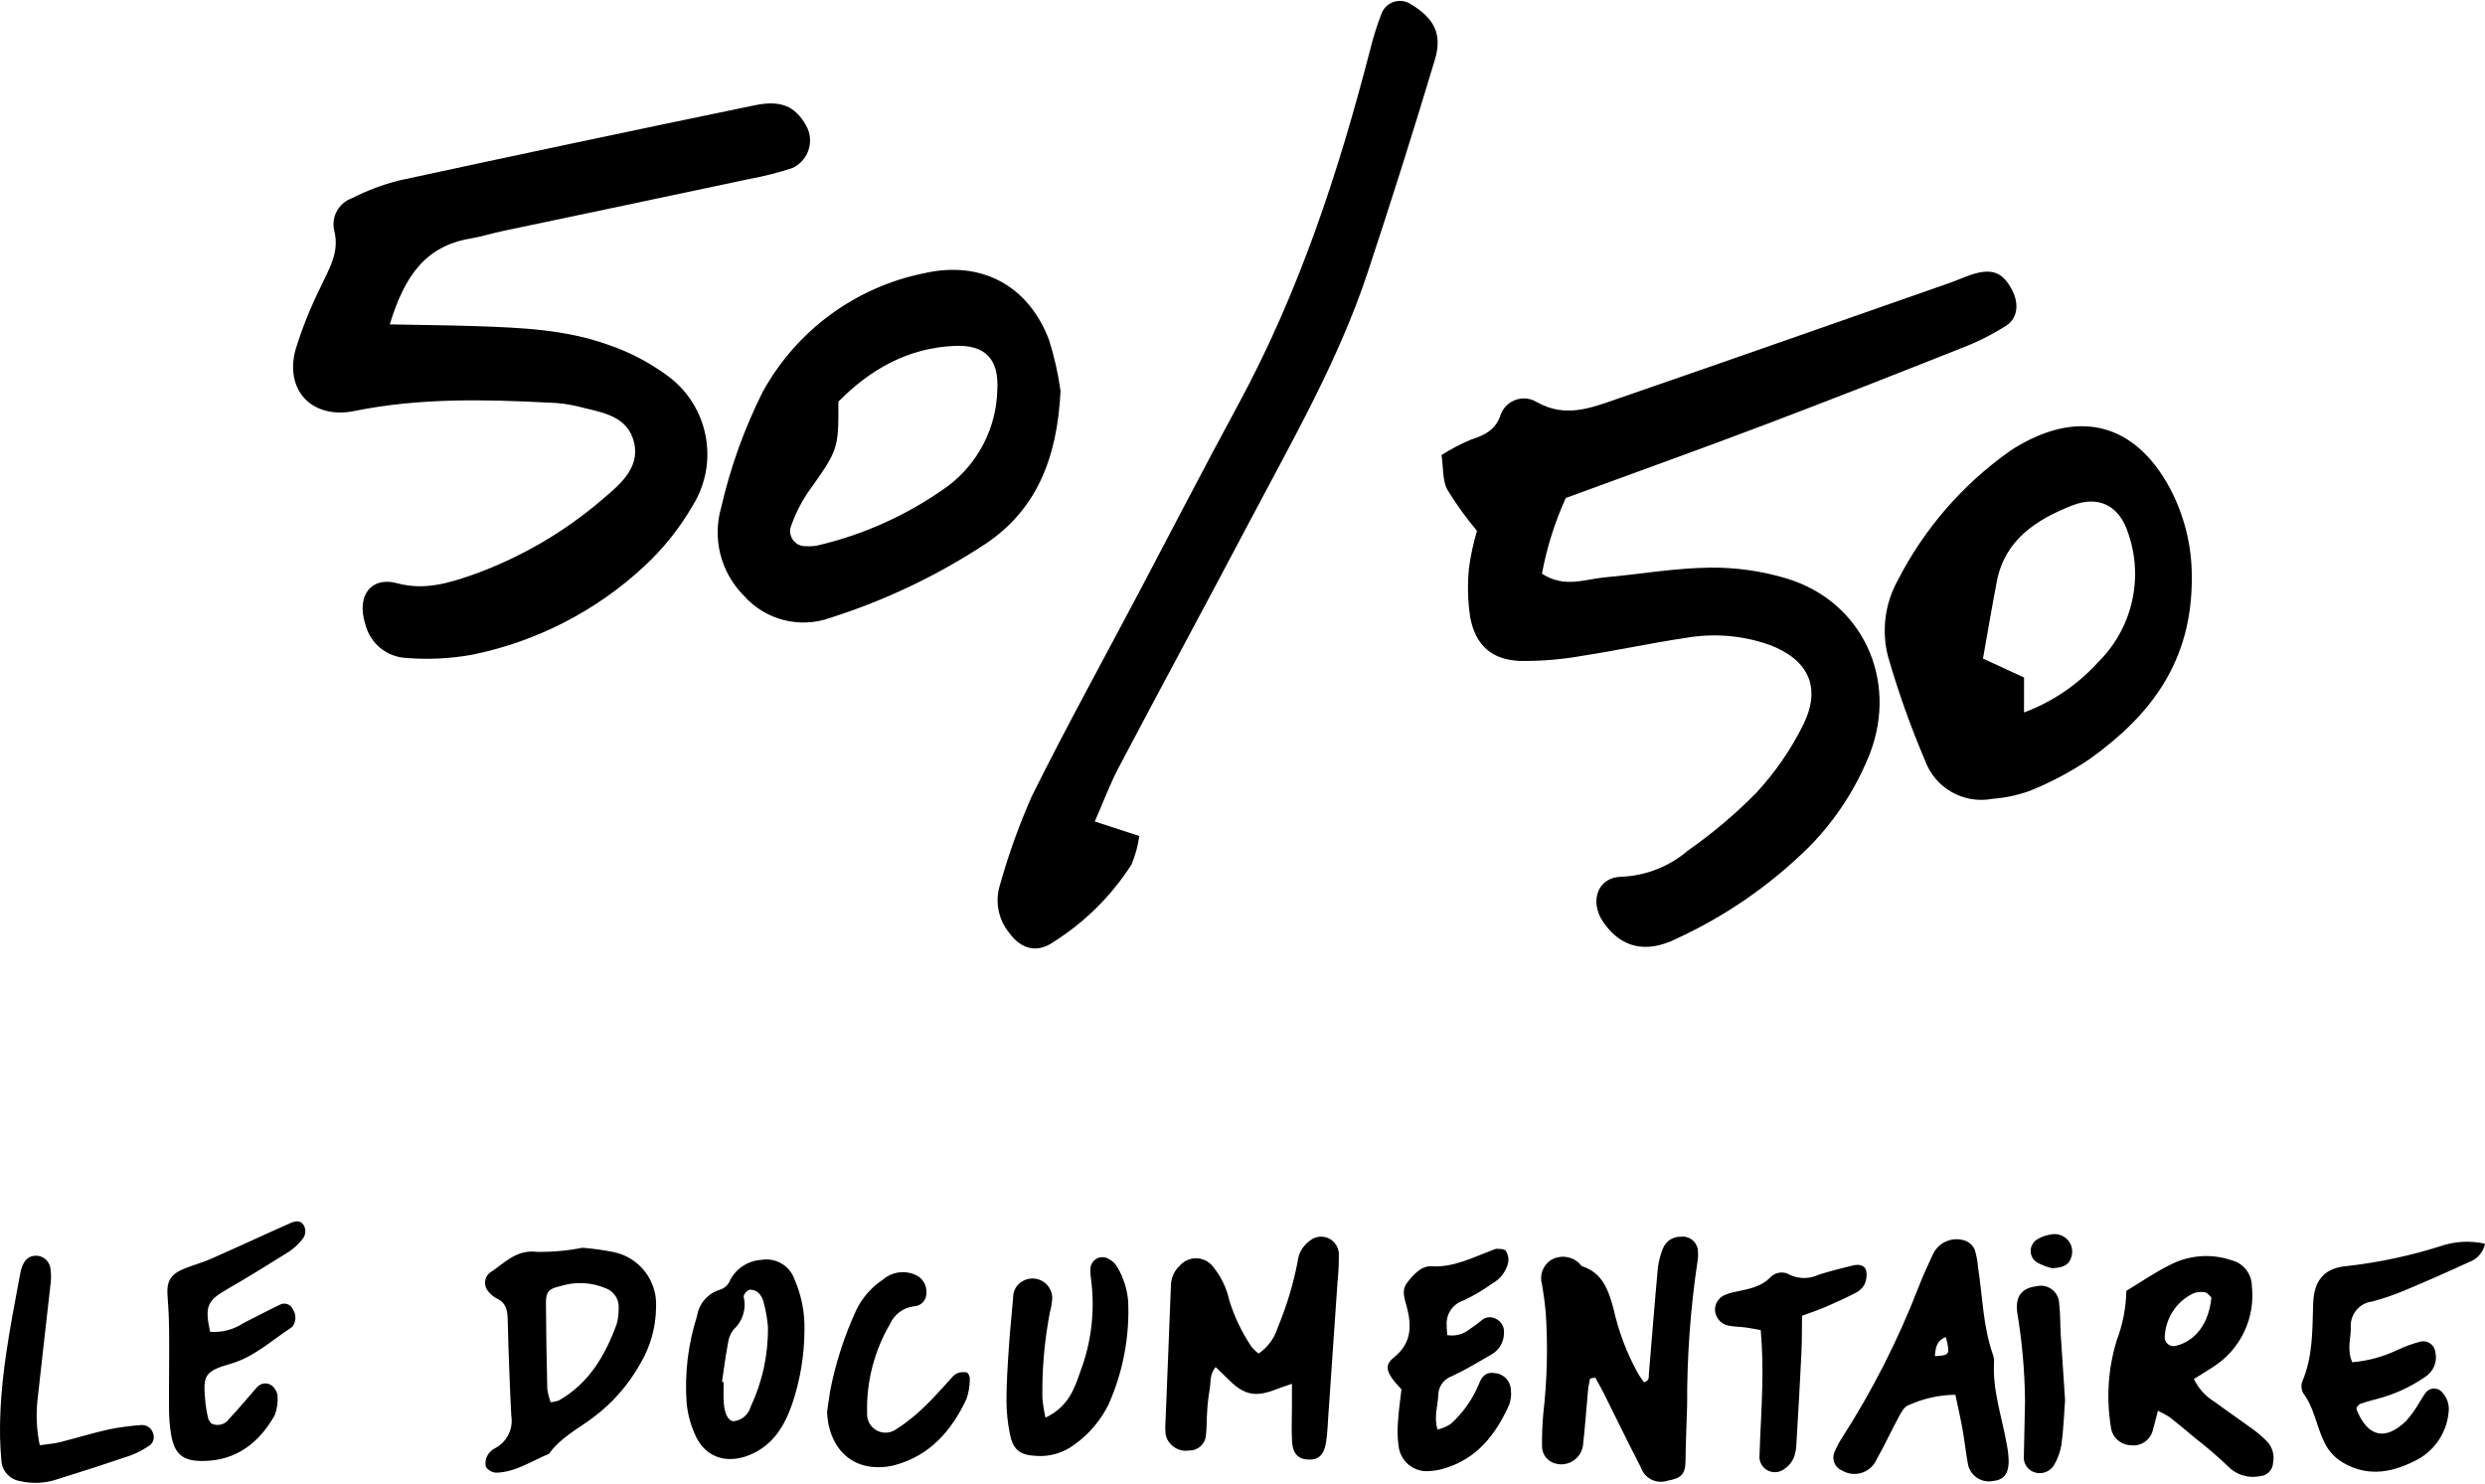 <?xml version="1.0" encoding="UTF-8" standalone="no"?>
<!-- Generator: Gravit.io -->
<svg xmlns="http://www.w3.org/2000/svg" xmlns:xlink="http://www.w3.org/1999/xlink" style="isolation:isolate" viewBox="0 0 244.345 145.9" width="244.345pt" height="145.9pt">
  <defs>
    <clipPath id="_clipPath_8LU8H66HIhForhd1lpSi1pYw2fqnzO9e">
      <rect width="244.345" height="145.9"/>
    </clipPath>
  </defs>
  <g clip-path="url(#_clipPath_8LU8H66HIhForhd1lpSi1pYw2fqnzO9e)">
    <g>
      <path d=" M 153.963 48.966 C 152.881 51.343 152.093 53.843 151.618 56.412 C 153.84 57.854 155.826 56.949 157.763 56.776 C 161.23 56.466 164.684 55.854 168.156 55.815 C 170.719 55.789 173.27 56.154 175.723 56.897 C 183.125 59.163 186.648 66.823 183.872 74.074 C 182.52 77.5 180.493 80.619 177.912 83.247 C 174.123 87.002 169.706 90.065 164.86 92.296 C 161.771 93.834 159.304 93.138 157.615 90.623 C 156.261 88.604 157.107 86.218 159.477 86.209 C 161.872 86.101 164.162 85.192 165.979 83.628 C 168.387 81.947 170.635 80.049 172.694 77.957 C 174.559 75.944 176.122 73.671 177.335 71.21 C 179.119 67.546 177.79 64.824 173.933 63.389 C 171.316 62.476 168.51 62.246 165.78 62.721 C 162.334 63.229 158.922 63.979 155.477 64.504 C 153.495 64.854 151.485 65.017 149.473 64.99 C 146.685 64.883 145.08 63.459 144.563 60.695 C 144.316 59.079 144.277 57.437 144.447 55.812 C 144.616 54.59 144.878 53.383 145.23 52.201 C 144.154 50.921 143.176 49.562 142.304 48.136 C 141.834 47.232 141.932 46.034 141.743 44.744 C 142.66 44.16 143.625 43.654 144.627 43.232 C 145.901 42.812 146.959 42.357 147.496 40.963 C 147.858 39.666 149.203 38.908 150.499 39.27 C 150.711 39.329 150.914 39.417 151.102 39.53 C 153.911 41.134 156.457 40.107 159.024 39.219 C 169.949 35.453 180.85 31.617 191.758 27.802 C 192.451 27.56 193.12 27.249 193.816 27.018 C 195.868 26.336 196.954 26.761 197.871 28.574 C 198.527 29.87 198.412 31.272 197.263 32.025 C 195.882 32.901 194.416 33.637 192.888 34.221 C 186.418 36.79 179.94 39.341 173.428 41.804 C 167.089 44.204 160.704 46.491 153.963 48.966 L 153.963 48.966 Z " fill="rgb(0,0,0)"/>
      <path d=" M 213.308 47.904 C 209.945 41.74 204.635 40.275 198.567 43.771 C 198.247 43.947 197.936 44.139 197.636 44.348 C 192.982 47.633 189.195 51.999 186.6 57.071 C 185.34 59.344 184.996 62.012 185.639 64.531 C 186.645 68.025 187.865 71.453 189.292 74.798 C 190.285 77.505 193.094 79.092 195.925 78.547 C 197.196 78.453 198.448 78.182 199.644 77.743 C 201.679 76.918 203.624 75.884 205.446 74.658 C 211.348 70.438 215.58 65.156 215.515 56.711 C 215.522 53.638 214.764 50.611 213.308 47.904 L 213.308 47.904 Z  M 206.276 65.14 C 204.284 67.337 201.794 69.023 199.015 70.059 L 199.02 66.618 L 194.983 64.759 C 195.448 62.154 195.864 59.658 196.345 57.173 C 197.135 53.069 200.228 51.103 203.699 49.723 C 206.368 48.661 208.409 49.719 209.274 52.464 C 210.808 56.913 209.641 61.849 206.276 65.14 Z  M 38.326 31.897 C 41.669 31.962 44.218 31.984 46.763 32.069 C 51.166 32.218 55.596 32.389 59.782 33.895 C 61.857 34.594 63.811 35.609 65.576 36.905 C 69.651 39.836 70.766 45.419 68.127 49.69 C 66.849 51.909 65.245 53.924 63.368 55.666 C 58.639 60.068 52.787 63.08 46.457 64.373 C 44.302 64.765 42.104 64.874 39.92 64.696 C 38.014 64.591 36.397 63.259 35.928 61.409 C 35.002 58.492 36.55 56.669 39.046 57.349 C 41.725 58.079 44.123 57.341 46.544 56.497 C 51.214 54.816 55.537 52.292 59.296 49.052 C 61.137 47.506 63.166 45.755 62.211 43.06 C 61.383 40.725 58.831 40.504 56.732 39.941 C 55.838 39.731 54.925 39.615 54.008 39.594 C 47.595 39.258 41.197 39.125 34.845 40.414 C 30.734 41.248 27.98 38.437 29.052 34.403 C 29.699 32.305 30.514 30.263 31.491 28.297 C 32.309 26.479 33.447 24.841 32.847 22.608 C 32.575 21.277 33.323 19.948 34.603 19.491 C 36.072 18.742 37.619 18.158 39.217 17.751 C 50.86 15.233 62.514 12.769 74.179 10.358 C 76.774 9.815 78.196 10.431 79.274 12.364 C 80.074 13.802 79.558 15.617 78.12 16.417 C 78.05 16.456 77.978 16.492 77.906 16.525 C 76.514 16.983 75.093 17.345 73.652 17.606 C 65.584 19.32 57.514 21.023 49.441 22.715 C 48.364 22.943 47.309 23.278 46.227 23.461 C 41.871 24.199 39.789 27.094 38.326 31.897 L 38.326 31.897 Z  M 103.149 33.426 C 101.11 28.041 96.456 25.592 90.875 26.865 C 84.112 28.228 78.297 32.507 74.983 38.558 C 73.183 42.154 71.819 45.953 70.919 49.873 C 70.021 52.946 70.86 56.264 73.112 58.541 C 75.237 60.969 78.634 61.844 81.667 60.744 C 87.078 59.024 92.226 56.565 96.964 53.438 C 101.864 50.128 103.955 45.143 104.282 38.442 C 104.046 36.742 103.667 35.063 103.149 33.426 Z  M 93.2 47.803 C 89.335 50.591 84.954 52.58 80.311 53.655 C 79.951 53.713 79.586 53.73 79.223 53.706 C 79.094 53.711 78.965 53.698 78.84 53.67 C 78.042 53.487 77.543 52.692 77.726 51.894 C 78.132 50.698 78.689 49.559 79.383 48.505 C 82.423 44.218 82.457 44.242 82.436 39.494 C 85.534 36.355 89.233 34.211 93.866 34.011 C 96.87 33.881 98.239 35.29 98.063 38.366 C 97.967 42.089 96.176 45.564 93.2 47.803 L 93.2 47.803 Z  M 107.647 80.777 L 112.026 82.203 C 111.891 83.163 111.636 84.102 111.266 84.998 C 109.28 88.098 106.631 90.72 103.511 92.675 C 101.933 93.744 100.384 93.316 99.231 91.726 C 98.162 90.418 97.818 88.662 98.315 87.048 C 99.152 84.052 100.204 81.12 101.464 78.277 C 104.81 71.548 108.445 64.961 111.957 58.314 C 115.214 52.151 118.406 45.953 121.729 39.827 C 127.721 28.78 131.608 16.965 134.733 4.859 C 135.037 3.617 135.425 2.396 135.893 1.206 C 136.352 0.233 137.513 -0.183 138.486 0.276 C 138.555 0.309 138.622 0.345 138.687 0.386 C 140.994 1.766 141.851 3.322 141.09 5.865 C 138.982 12.887 136.773 19.878 134.464 26.837 C 131.616 35.41 127.121 43.225 122.929 51.172 C 118.649 59.284 114.278 67.352 110.002 75.464 C 109.158 77.059 108.528 78.77 107.647 80.777 L 107.647 80.777 Z  M 156.346 135.554 C 156.278 135.938 156.183 136.313 156.147 136.698 C 155.977 138.517 155.859 140.342 155.649 142.156 C 155.467 143.337 154.361 144.147 153.18 143.964 C 153.077 143.948 152.975 143.924 152.875 143.894 C 152.131 143.676 151.621 142.992 151.625 142.217 C 151.61 141.138 151.652 140.059 151.751 138.984 C 152.13 135.681 152.209 132.35 151.989 129.033 C 151.904 128.127 151.78 127.221 151.63 126.323 C 151.349 125.42 151.696 124.439 152.482 123.913 C 153.353 123.382 154.468 123.486 155.227 124.167 C 155.358 124.263 155.438 124.468 155.578 124.513 C 157.606 125.177 158.163 126.901 158.654 128.696 C 159.158 130.969 159.995 133.156 161.137 135.184 C 161.302 135.447 161.494 135.694 161.65 135.916 C 162.217 135.78 162.107 135.39 162.131 135.102 C 162.428 131.627 162.694 128.15 163.013 124.678 C 163.096 124.024 163.263 123.384 163.509 122.772 C 163.786 122.049 164.493 121.582 165.267 121.61 C 166.082 121.499 166.833 122.07 166.944 122.886 C 166.951 122.937 166.955 122.989 166.957 123.041 C 166.984 123.371 166.969 123.702 166.912 124.028 C 166.212 128.71 165.871 133.438 165.892 138.172 C 165.843 139.998 165.754 141.825 165.734 143.646 C 165.721 144.992 165.277 145.366 163.974 145.596 C 162.887 145.963 161.709 145.379 161.343 144.293 C 161.342 144.289 161.341 144.285 161.339 144.282 C 160.077 141.852 158.89 139.384 157.664 136.936 C 157.413 136.434 157.128 135.949 156.858 135.456 L 156.346 135.554 L 156.346 135.554 Z  M 123.76 133.096 C 124.666 132.469 125.333 131.555 125.652 130.501 C 126.515 128.43 127.164 126.277 127.591 124.075 C 127.671 123.24 128.112 122.481 128.798 121.999 C 129.543 121.388 130.642 121.496 131.253 122.241 C 131.524 122.571 131.665 122.99 131.648 123.417 C 131.649 124.33 131.603 125.243 131.509 126.152 C 131.217 130.458 130.92 134.764 130.62 139.07 C 130.557 139.981 130.531 140.896 130.391 141.799 C 130.199 143.064 129.654 143.556 128.667 143.522 C 127.655 143.486 127.116 142.958 127.045 141.734 C 126.977 140.58 127.034 139.414 127.035 138.252 L 127.035 136.071 C 126.382 136.297 125.936 136.432 125.505 136.605 C 123.472 137.417 122.325 137.187 120.795 135.649 C 120.411 135.258 120.003 134.88 119.532 134.425 C 118.896 135.176 119.076 135.963 118.94 136.653 C 118.812 137.388 118.729 138.131 118.691 138.877 C 118.635 139.621 118.665 140.375 118.579 141.115 C 118.523 141.987 117.785 142.657 116.912 142.628 C 115.876 142.79 114.887 142.138 114.628 141.122 C 114.575 140.71 114.565 140.295 114.598 139.882 C 114.774 135.402 114.964 130.922 115.132 126.441 C 115.135 125.685 115.452 124.964 116.008 124.451 C 116.777 123.572 118.113 123.482 118.992 124.251 C 119.102 124.347 119.202 124.455 119.29 124.571 C 120.079 125.542 120.626 126.688 120.886 127.913 C 121.387 129.497 122.108 131.004 123.028 132.389 C 123.241 132.654 123.488 132.891 123.76 133.096 L 123.76 133.096 Z  M 222.928 141.754 C 222.463 141.282 221.958 140.85 221.42 140.463 C 220.215 139.581 218.968 138.743 217.767 137.85 C 216.879 137.314 216.168 136.531 215.721 135.596 C 216.408 135.166 217.041 134.794 217.65 134.387 C 220.311 132.677 221.772 129.605 221.42 126.461 C 221.412 125.252 220.583 124.203 219.409 123.916 C 217.41 123.24 215.222 123.411 213.353 124.389 C 211.888 125.112 210.531 126.055 209.08 126.928 C 209.048 128.597 208.726 130.247 208.13 131.807 C 207.298 134.525 207.098 137.398 207.545 140.206 C 207.611 141.253 208.462 142.079 209.511 142.113 C 210.547 142.253 211.511 141.559 211.706 140.532 C 211.873 139.988 211.996 139.43 212.181 138.723 C 212.585 138.903 212.974 139.115 213.345 139.355 C 214.195 140.017 215.018 140.715 215.844 141.408 C 216.96 142.27 218.031 143.19 219.052 144.163 C 219.87 145.02 221.072 145.394 222.232 145.151 C 222.928 145.104 223.476 144.54 223.505 143.843 C 223.664 143.094 223.449 142.315 222.928 141.754 L 222.928 141.754 Z  M 213.828 132.361 C 213.346 132.418 212.909 132.074 212.852 131.592 C 212.873 129.725 213.94 128.028 215.614 127.202 C 215.99 127.039 216.407 126.994 216.809 127.073 C 217.068 127.118 217.279 127.44 217.442 127.579 C 217.208 130.109 215.908 131.857 213.927 132.344 C 213.894 132.351 213.861 132.356 213.828 132.361 Z  M 231.29 133.952 C 232.826 133.819 234.327 133.412 235.719 132.749 C 236.469 132.397 237.25 132.115 238.052 131.906 C 238.709 131.788 239.338 132.226 239.456 132.883 C 239.462 132.915 239.466 132.947 239.469 132.98 C 239.675 133.905 239.283 134.859 238.487 135.373 C 237.051 136.373 235.449 137.111 233.756 137.552 C 233.194 137.683 232.64 137.855 232.093 138.039 C 231.953 138.087 231.852 138.255 231.734 138.368 C 231.728 138.452 231.692 138.547 231.721 138.615 C 232.817 141.306 234.537 141.714 236.601 139.714 C 237.092 139.153 237.527 138.544 237.9 137.898 C 238.134 137.557 238.316 137.176 238.58 136.86 C 238.979 136.442 239.642 136.426 240.06 136.825 C 240.083 136.847 240.105 136.87 240.126 136.894 C 240.648 137.445 240.881 138.208 240.757 138.957 C 240.558 140.817 239.491 142.473 237.88 143.424 C 235.477 144.737 232.916 145.354 230.313 143.783 C 229.53 143.306 228.907 142.607 228.525 141.774 C 227.762 140.211 227.555 138.417 226.466 136.985 C 226.27 136.621 226.244 136.189 226.396 135.805 C 227.428 133.367 227.368 130.747 227.447 128.217 C 227.523 125.796 228.621 124.647 230.867 124.482 C 233.918 124.132 236.93 123.492 239.86 122.573 C 241.299 122.058 242.854 121.963 244.345 122.297 C 244.173 123.155 243.552 123.854 242.72 124.128 C 240.609 125.103 238.481 126.038 236.335 126.934 C 235.337 127.351 234.312 127.699 233.267 127.976 C 231.973 128.127 231.036 129.281 231.152 130.578 C 231.155 131.633 230.747 132.695 231.29 133.952 L 231.29 133.952 Z  M 197.319 142.014 C 196.845 139.323 195.903 136.704 196.069 133.911 C 196.078 133.661 196.038 133.411 195.951 133.177 C 194.974 130.398 194.946 127.459 194.494 124.591 C 194.447 124.014 194.341 123.443 194.178 122.888 C 194.017 122.513 193.723 122.212 193.353 122.042 C 192.065 121.522 190.597 122.117 190.035 123.388 C 189.546 124.443 189.056 125.503 188.638 126.588 C 186.627 131.784 184.095 136.763 181.079 141.449 C 180.812 141.871 180.579 142.313 180.383 142.773 C 180.375 142.79 180.368 142.808 180.361 142.827 C 180.086 143.539 180.44 144.339 181.152 144.615 C 181.225 144.657 181.3 144.695 181.377 144.729 C 182.578 145.262 183.984 144.72 184.516 143.519 C 185.295 142.147 185.954 140.708 186.706 139.321 C 186.937 138.896 187.224 138.344 187.617 138.192 C 189.077 137.522 190.663 137.166 192.269 137.148 C 192.516 138.333 192.774 139.443 192.979 140.584 C 193.185 141.724 193.298 142.89 193.516 144.031 C 193.767 145.14 194.856 145.848 195.972 145.627 C 196.985 145.53 197.498 144.941 197.51 143.741 C 197.5 143.16 197.436 142.582 197.319 142.014 L 197.319 142.014 Z  M 190.255 133.352 C 190.322 132.543 190.401 131.814 191.337 131.475 C 191.337 131.473 191.336 131.472 191.336 131.471 L 191.338 131.475 L 191.337 131.475 C 191.762 133.217 191.735 133.264 190.255 133.352 L 190.255 133.352 Z  M 60.39 123.128 C 59.357 122.918 58.312 122.772 57.26 122.693 C 55.796 122.986 54.305 123.12 52.812 123.095 C 50.712 122.835 49.552 124.267 48.102 125.192 C 48.098 125.195 48.095 125.199 48.091 125.202 C 47.575 125.697 47.557 126.516 48.052 127.033 C 48.266 127.296 48.53 127.513 48.83 127.671 C 49.773 128.095 49.906 128.884 49.923 129.781 C 49.956 131.477 50.018 133.172 50.081 134.867 C 50.137 136.309 50.196 137.751 50.273 139.193 C 50.492 140.489 49.856 141.78 48.695 142.397 C 48.388 142.544 48.131 142.778 47.956 143.07 C 47.749 143.417 47.682 143.829 47.77 144.224 C 47.994 144.566 48.366 144.784 48.774 144.811 C 50.701 144.77 52.271 143.654 53.982 142.958 C 55.087 141.386 56.785 140.532 58.272 139.423 C 60.19 138.003 61.783 136.193 62.948 134.111 C 63.955 132.424 64.494 130.5 64.509 128.536 C 64.651 125.966 62.906 123.673 60.39 123.128 L 60.39 123.128 Z  M 60.829 128.693 C 60.835 129.201 60.77 129.707 60.637 130.197 C 59.507 133.282 57.914 136.035 54.934 137.718 C 54.676 137.802 54.411 137.86 54.142 137.89 C 53.989 137.463 53.879 137.021 53.814 136.573 C 53.747 133.777 53.693 130.98 53.682 128.183 C 53.677 126.994 53.936 126.735 55.113 126.462 C 56.583 126 58.169 126.079 59.585 126.686 C 60.405 126.997 60.915 127.82 60.829 128.693 L 60.829 128.693 Z  M 137.802 136.617 C 137.466 136.232 137.168 135.944 136.932 135.608 C 136.277 134.682 136.232 134.134 137.099 133.442 C 138.811 132.074 138.813 130.323 138.326 128.505 C 138.102 127.668 137.783 126.884 138.348 126.149 C 138.956 125.357 139.737 124.459 140.744 124.515 C 142.939 124.643 144.767 123.662 146.698 122.949 C 146.843 122.867 147.001 122.814 147.166 122.792 C 147.476 122.812 147.927 122.797 148.056 122.984 C 148.275 123.312 148.365 123.71 148.309 124.1 C 148.11 125.007 147.525 125.782 146.708 126.224 C 145.831 126.852 144.901 127.403 143.928 127.869 C 142.86 128.196 142.163 129.221 142.25 130.335 C 142.242 130.651 142.288 130.969 142.309 131.281 C 143.08 131.415 143.871 131.211 144.48 130.72 C 144.897 130.447 145.298 130.15 145.681 129.832 C 146.065 129.491 146.622 129.427 147.073 129.672 C 147.621 129.925 147.947 130.499 147.882 131.099 C 147.874 131.951 147.42 132.737 146.686 133.17 C 145.393 133.916 144.11 134.692 142.76 135.322 C 141.959 135.602 141.422 136.357 141.419 137.206 C 141.378 138.269 140.974 139.321 141.347 140.57 C 141.815 140.463 142.26 140.273 142.66 140.008 C 143.834 138.947 144.762 137.643 145.38 136.187 C 145.753 135.147 146.245 134.899 147.014 135.021 C 147.882 135.105 148.549 135.826 148.565 136.698 C 148.621 137.191 148.559 137.69 148.384 138.155 C 147.074 141.048 145.245 143.442 142.021 144.389 C 141.547 144.539 141.055 144.627 140.558 144.65 C 139.071 144.8 137.733 143.746 137.531 142.265 C 137.408 141.447 137.385 140.617 137.462 139.794 C 137.514 138.806 137.667 137.82 137.802 136.617 Z  M 20.659 130.956 C 21.813 131.046 22.964 130.747 23.927 130.105 C 25.115 129.508 26.29 128.884 27.489 128.311 C 27.921 128.056 28.478 128.199 28.733 128.631 C 28.747 128.654 28.76 128.678 28.771 128.703 C 29.12 129.191 29.141 129.841 28.823 130.35 C 28.78 130.421 28.723 130.483 28.656 130.533 C 26.716 131.798 24.99 133.434 22.696 134.094 C 19.997 134.87 19.946 135.263 20.212 138.046 C 20.269 138.541 20.357 139.031 20.477 139.515 C 20.55 139.681 20.649 139.834 20.77 139.969 C 21.377 140.277 22.118 140.095 22.513 139.541 C 23.48 138.518 24.368 137.42 25.301 136.369 C 25.714 135.935 26.401 135.918 26.835 136.332 C 26.904 136.398 26.964 136.472 27.014 136.554 C 27.166 136.751 27.262 136.985 27.291 137.233 C 27.338 137.886 27.245 138.541 27.019 139.156 C 25.493 141.848 23.283 143.6 20.044 143.659 C 17.971 143.697 17.144 143.003 16.812 140.994 C 16.683 140.172 16.619 139.341 16.62 138.509 C 16.604 136.106 16.648 133.693 16.632 131.286 C 16.624 130.042 16.584 128.795 16.481 127.556 C 16.349 125.979 16.731 125.287 18.243 124.699 C 19.094 124.368 19.979 124.122 20.814 123.754 C 22.868 122.854 24.902 121.909 26.946 120.984 C 27.477 120.744 28.008 120.506 28.542 120.272 C 29.023 120.061 29.545 119.942 29.863 120.478 C 30.123 120.929 30.06 121.497 29.709 121.881 C 29.348 122.338 28.92 122.737 28.439 123.065 C 26.4 124.345 24.347 125.607 22.264 126.814 C 20.376 127.906 20.119 128.466 20.659 130.956 L 20.659 130.956 Z  M 79.101 130.774 C 79.139 129.058 78.803 127.355 78.118 125.782 C 77.642 124.443 76.271 123.642 74.871 123.884 C 73.573 123.96 72.409 124.708 71.8 125.857 C 71.626 126.332 71.236 126.695 70.749 126.834 C 69.582 127.199 68.725 128.196 68.538 129.405 C 67.657 132.16 67.308 135.057 67.511 137.943 C 67.626 139.12 67.95 140.268 68.467 141.331 C 69.491 143.38 71.537 143.936 73.652 143.092 C 76.017 142.15 77.169 140.166 77.912 137.997 C 78.692 135.669 79.093 133.23 79.101 130.774 L 79.101 130.774 Z  M 73.814 138.323 C 73.607 139.08 72.967 139.64 72.189 139.746 C 71.647 139.782 71.251 139.094 71.166 137.929 C 71.117 137.256 71.157 136.573 71.157 135.9 L 70.991 135.884 C 71.178 134.631 71.337 133.374 71.571 132.13 C 71.629 131.624 71.82 131.143 72.125 130.734 C 73.026 129.929 73.411 128.693 73.124 127.52 C 73.077 127.334 73.434 126.897 73.675 126.829 C 73.993 126.793 74.312 126.894 74.553 127.106 C 74.802 127.336 74.977 127.635 75.056 127.965 C 75.288 128.776 75.44 129.609 75.509 130.45 C 75.55 133.168 74.971 135.861 73.814 138.323 L 73.814 138.323 Z  M 102.798 139.4 C 105.027 138.352 105.651 136.56 106.224 134.873 C 107.322 131.98 107.686 128.861 107.281 125.794 C 107.227 125.466 107.204 125.134 107.214 124.802 C 107.215 124.147 107.746 123.617 108.4 123.618 C 108.61 123.618 108.817 123.674 108.998 123.78 C 109.364 123.968 109.669 124.257 109.876 124.613 C 110.466 125.621 110.825 126.747 110.929 127.91 C 111.088 131.412 110.427 134.904 109 138.106 C 108.223 139.68 107.067 141.038 105.636 142.056 C 104.56 142.863 103.229 143.255 101.887 143.16 C 100.313 143.086 99.613 142.583 99.302 141.011 C 99.084 139.952 98.971 138.874 98.964 137.794 C 98.964 136.05 99.077 134.306 99.193 132.564 C 99.303 130.909 99.481 129.257 99.617 127.603 C 99.6 126.922 99.968 126.29 100.569 125.969 C 101.502 125.44 102.687 125.768 103.216 126.701 C 103.371 126.974 103.457 127.28 103.467 127.593 C 103.443 128.087 103.363 128.577 103.23 129.053 C 102.697 131.831 102.452 134.656 102.496 137.485 C 102.556 138.129 102.658 138.768 102.798 139.4 L 102.798 139.4 Z  M 3.912 142.113 C 4.768 141.987 5.341 141.951 5.89 141.813 C 7.504 141.407 9.098 140.912 10.72 140.55 C 11.778 140.34 12.848 140.197 13.924 140.124 C 14.445 140.101 14.913 140.44 15.054 140.942 C 15.246 141.432 15.034 141.987 14.565 142.224 C 14.016 142.6 13.422 142.906 12.796 143.132 C 10.435 143.934 8.064 144.703 5.683 145.439 C 4.496 145.854 3.215 145.924 1.99 145.641 C 0.961 145.488 0.183 144.628 0.134 143.589 C 0.073 142.844 0.019 142.098 0.006 141.352 C -0.09 135.901 0.985 130.593 1.98 125.275 C 2.011 125.112 2.045 124.948 2.091 124.789 C 2.365 123.854 2.86 123.443 3.649 123.476 C 4.344 123.533 4.899 124.08 4.966 124.774 C 5.044 125.342 5.037 125.918 4.944 126.484 C 4.534 130.205 4.091 133.923 3.688 137.645 C 3.524 139.137 3.599 140.645 3.912 142.113 L 3.912 142.113 Z  M 177.19 129.379 C 177.17 130.742 177.19 131.894 177.129 133.041 C 176.984 136.02 176.819 139 176.636 141.981 C 176.632 142.479 176.531 142.971 176.339 143.43 C 176.126 143.873 175.788 144.244 175.368 144.499 C 174.677 144.971 173.734 144.793 173.263 144.102 C 173.054 143.796 172.965 143.424 173.011 143.057 C 173.08 140.818 173.234 138.582 173.28 136.344 C 173.334 134.49 173.284 132.635 173.13 130.787 C 172.544 130.684 172.08 130.587 171.612 130.527 C 171.035 130.453 170.448 130.464 169.888 130.335 C 169.219 130.174 168.721 129.614 168.638 128.932 C 168.574 128.25 168.959 127.605 169.59 127.338 C 169.894 127.206 170.211 127.108 170.536 127.045 C 171.825 126.763 173.131 126.608 174.132 125.544 C 174.643 125.064 175.413 124.99 176.007 125.362 C 176.92 125.784 177.975 125.769 178.877 125.324 C 179.985 124.987 181.107 124.69 182.235 124.424 C 182.735 124.307 183.336 124.372 183.492 124.92 C 183.591 125.389 183.533 125.877 183.329 126.311 C 183.126 126.672 182.816 126.961 182.442 127.138 C 181.489 127.634 180.507 128.078 179.521 128.505 C 178.845 128.802 178.14 129.029 177.19 129.379 L 177.19 129.379 Z  M 81.325 138.824 C 81.407 138.274 81.517 137.433 81.659 136.598 C 82.195 133.933 83.038 131.34 84.171 128.87 C 84.758 127.634 85.671 126.583 86.812 125.829 C 87.668 125.079 88.875 124.882 89.925 125.319 C 90.665 125.595 91.137 126.322 91.09 127.11 C 91.129 127.813 90.59 128.415 89.887 128.454 C 89.869 128.455 89.85 128.456 89.832 128.456 C 88.804 128.591 87.922 129.255 87.506 130.205 C 85.954 132.857 85.176 135.892 85.261 138.965 C 85.208 139.966 85.976 140.82 86.977 140.874 C 87.403 140.897 87.822 140.769 88.163 140.513 C 89.161 139.872 90.088 139.128 90.929 138.293 C 91.854 137.423 92.673 136.441 93.546 135.515 C 93.7 135.314 93.897 135.15 94.123 135.034 C 94.419 134.917 94.743 134.888 95.055 134.951 C 95.209 134.993 95.377 135.37 95.359 135.582 C 95.364 136.261 95.252 136.935 95.027 137.576 C 93.562 140.674 91.458 143.125 87.987 144.066 C 87.741 144.132 87.491 144.181 87.238 144.213 C 83.447 144.703 81.425 142.016 81.325 138.824 Z  M 203.055 137.683 C 202.948 139.096 202.898 140.587 202.696 142.057 C 202.576 142.784 202.32 143.483 201.941 144.116 C 201.514 144.762 200.695 145.025 199.972 144.748 C 199.328 144.505 198.93 143.857 199.003 143.172 C 199.039 141.356 199.085 139.54 199.116 137.724 C 199.085 134.827 198.83 131.936 198.353 129.079 C 198.137 127.517 198.759 126.659 200.22 126.484 C 201.183 126.233 202.168 126.811 202.418 127.774 C 202.454 127.911 202.473 128.053 202.476 128.195 C 202.6 129.175 202.563 130.176 202.624 131.166 C 202.758 133.312 202.907 135.456 203.055 137.683 L 203.055 137.683 Z  M 201.756 124.704 C 201.257 124.577 200.775 124.392 200.32 124.153 C 199.689 123.78 199.479 122.966 199.852 122.335 C 199.961 122.15 200.113 121.995 200.296 121.882 C 200.708 121.623 201.171 121.456 201.653 121.39 C 202.586 121.184 203.51 121.773 203.716 122.707 C 203.804 123.104 203.749 123.519 203.561 123.88 C 203.361 124.361 202.834 124.669 201.756 124.704 L 201.756 124.704 Z " fill="rgb(0,0,0)"/>
    </g>
  </g>
</svg>

